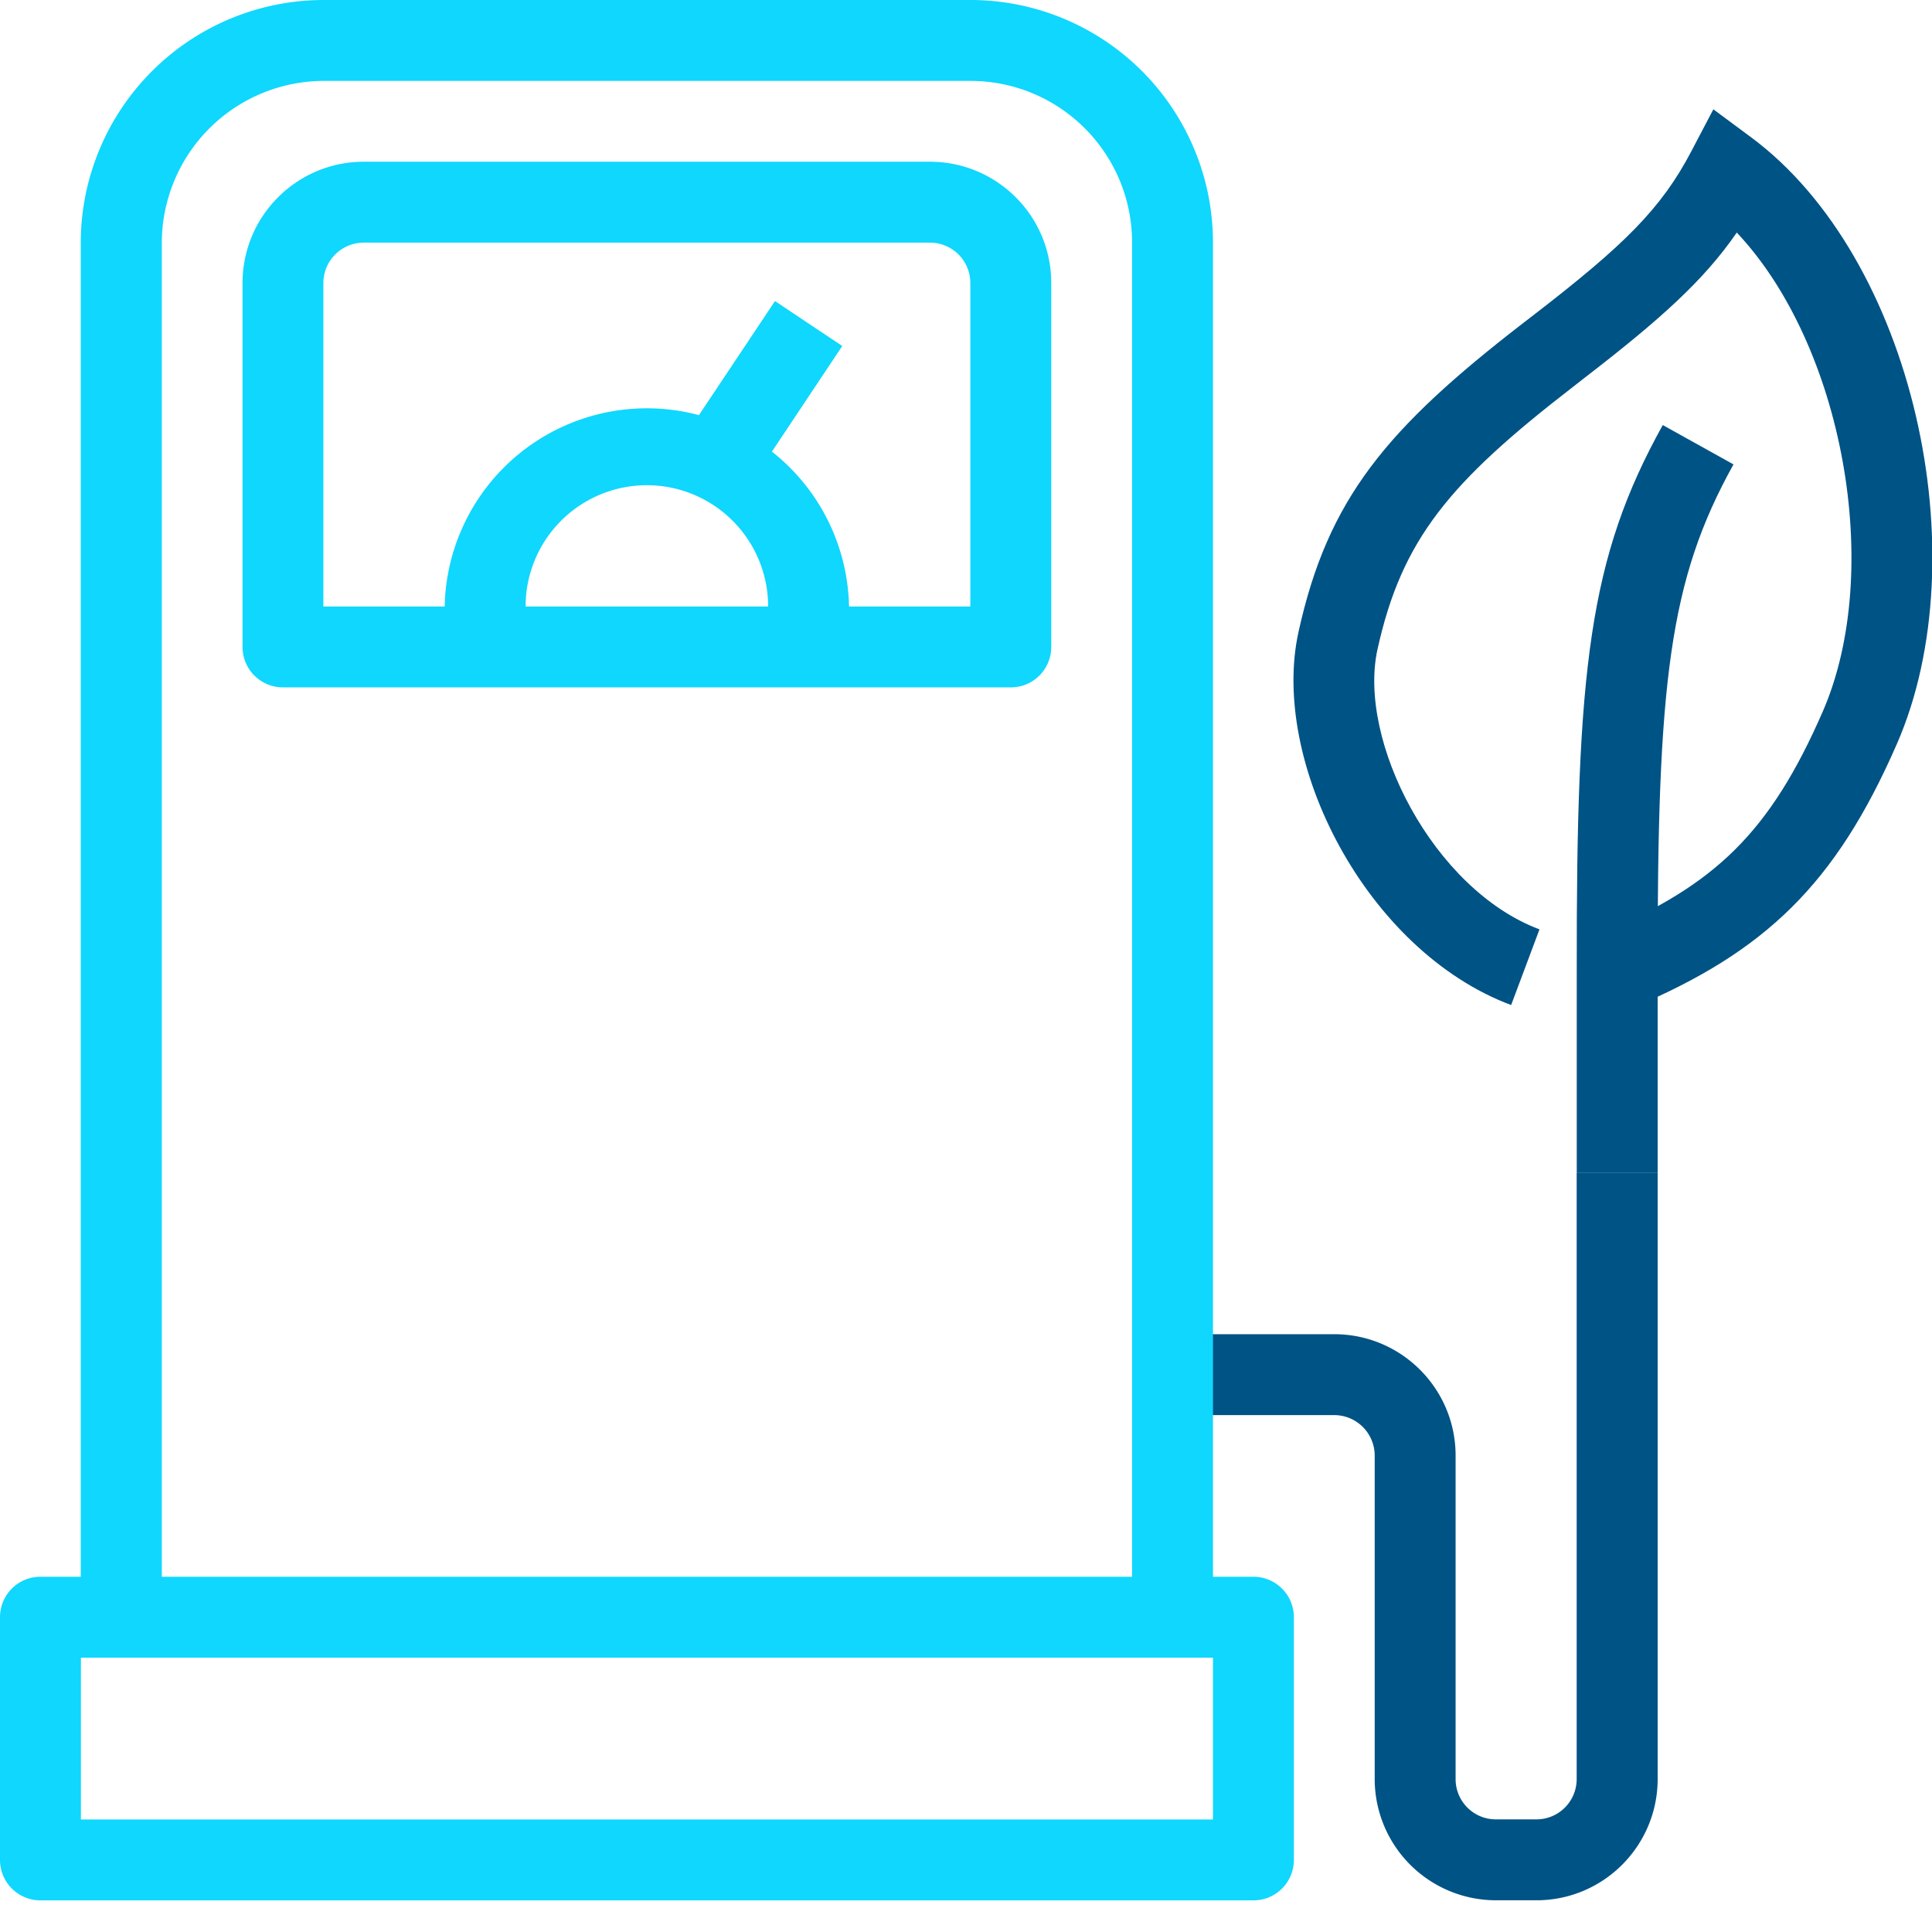 <svg xmlns="http://www.w3.org/2000/svg" width="24" height="24" viewBox="0 0 24 24"><g fill="none"><path fill="#0FD7FD" d="M.502 23.607A.502.502 0 0 1 0 23.104V20.09c0-.278.224-.503.502-.503H15.57c.278 0 .503.225.503.503v3.014a.502.502 0 0 1-.503.503H.502zm.502-1.005h14.064v-2.01H1.005v2.01z"/><path fill="#005385" d="M14.565 17.58v-1.006h2.01c.831 0 1.507.675 1.507 1.508v4.017a.5.5 0 0 0 .501.502h.503a.5.5 0 0 0 .5-.502v-7.534h1.006v7.534c0 .832-.674 1.507-1.506 1.507h-.503a1.507 1.507 0 0 1-1.506-1.507v-4.017a.503.503 0 0 0-.503-.503h-2.009z"/><path fill="#0FD7FD" d="M3.516 8.539a.502.502 0 0 1-.503-.503v-4.52c0-.833.675-1.507 1.508-1.507h7.03c.833 0 1.508.674 1.508 1.506v4.521a.502.502 0 0 1-.502.503H3.516zm.502-1.005h8.036V3.515a.502.502 0 0 0-.502-.501H4.52a.502.502 0 0 0-.503.501v4.019z"/><path fill="#0FD7FD" d="M9.46 5.804l-.837-.558L9.627 3.74l.836.558z"/><path fill="#0FD7FD" d="M10.547 8.036H9.542v-.502a1.506 1.506 0 1 0-3.013 0v.502H5.524v-.502a2.512 2.512 0 0 1 5.023 0v.502z"/><path fill="#005385" d="M19.672 4.703l-.133.104c-1.532 1.183-2.125 1.891-2.427 3.258-.251 1.132.69 2.984 2.012 3.48l-.352.94c-1.802-.674-2.998-3.027-2.641-4.637.365-1.655 1.091-2.522 2.793-3.837l.134-.103c1.113-.859 1.577-1.312 1.953-2.03l.273-.52.472.35c2.016 1.498 2.828 5.197 1.808 7.533-.76 1.742-1.635 2.582-3.278 3.276l-.391-.926c1.41-.596 2.093-1.25 2.748-2.752.763-1.75.253-4.549-1.068-5.95-.411.596-.95 1.08-1.903 1.814z"/><path fill="#005385" d="M20.655 5.28l.879.489c-.8 1.44-.947 2.707-.942 6.297v2.499h-1.005v-2.497c-.006-3.768.154-5.14 1.068-6.787z"/><path fill="#0FD7FD" d="M2.01 20.09H1.003V3.013A3.02 3.02 0 0 1 4.018 0h8.036a3.013 3.013 0 0 1 3.014 3.013V20.09h-1.005V3.013c0-1.11-.899-2.008-2.01-2.008H4.019A2.016 2.016 0 0 0 2.01 3.013V20.09z"/></g></svg>